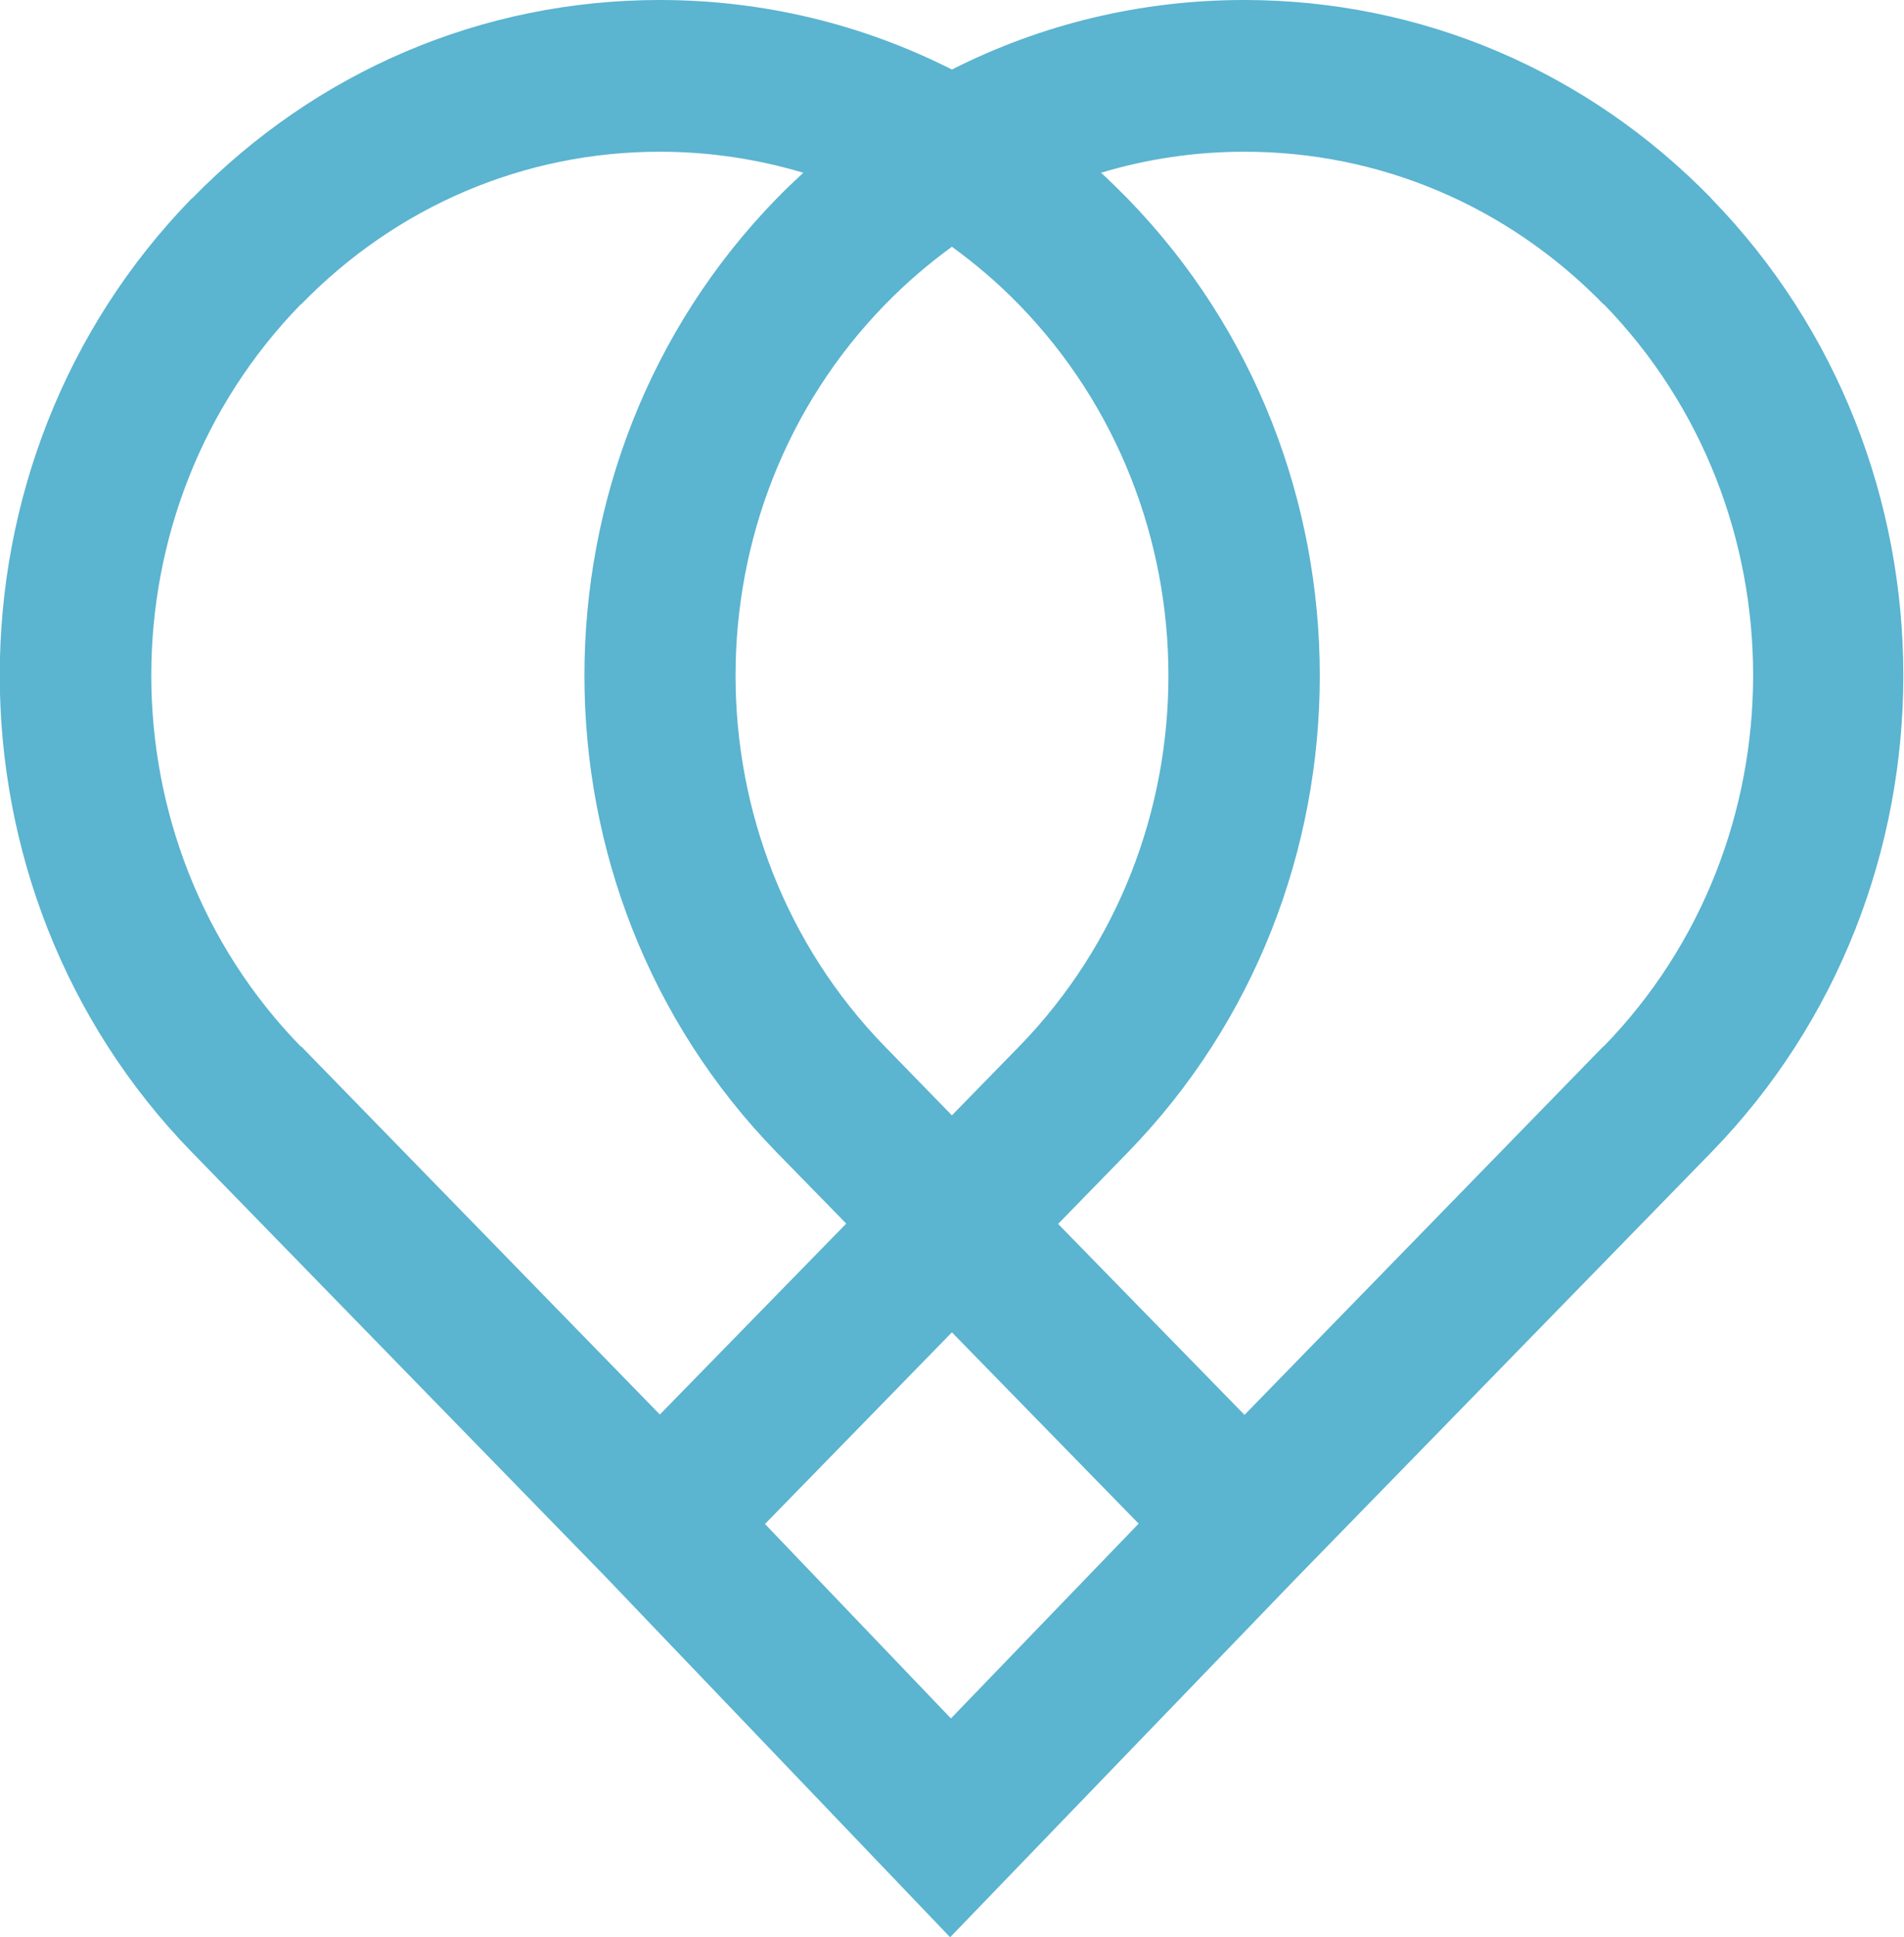 <svg xmlns="http://www.w3.org/2000/svg" id="Ebene_2" data-name="Ebene 2" viewBox="0 0 106.85 108.66"><defs><style>      .cls-1 {        fill: none;      }      .cls-1, .cls-2 {        stroke-width: 0px;      }      .cls-2 {        fill: #5bb4d0;      }    </style></defs><g id="ICONSET"><g><path class="cls-1" d="m16.87,17.07v-.02c-11.18,11.48-11.18,30.16.01,41.64h0s20.13,20.66,20.13,20.66l10.46-10.71-3.9-3.99c-14.38-14.75-14.38-38.75,0-53.51h0c.49-.5.98-.98,1.49-1.45-2.58-.78-5.29-1.18-8.05-1.18-7.61,0-14.77,3.04-20.16,8.57Z"></path><path class="cls-1" d="m63.26,11.14c14.39,14.75,14.39,38.76,0,53.51l-3.9,4,10.46,10.71,20.13-20.65h0c11.2-11.49,11.2-30.17,0-41.65v.02c-5.38-5.53-12.54-8.57-20.14-8.57-2.77,0-5.47.41-8.05,1.18.51.47,1.01.95,1.49,1.44h0Z"></path><path class="cls-1" d="m49.68,17.07c-11.2,11.48-11.2,30.16,0,41.63l3.75,3.85,3.76-3.85c11.19-11.47,11.18-30.15-.01-41.63h0c-1.17-1.2-2.43-2.28-3.75-3.24-1.32.96-2.58,2.03-3.75,3.23h0Z"></path><path class="cls-2" d="m96.05,11.12v.02C89.06,3.96,79.74,0,69.82,0c-5.79,0-11.36,1.35-16.4,3.9-5.04-2.55-10.61-3.9-16.4-3.9-9.92,0-19.24,3.96-26.25,11.14v-.02c-14.38,14.75-14.38,38.76.01,53.52h0s23.18,23.78,23.18,23.78l19.36,20.24,19.45-20.17,23.25-23.84h0c14.39-14.76,14.39-38.77,0-53.53Zm-38.88,5.95h0c11.2,11.49,11.2,30.16.01,41.64l-3.76,3.85-3.75-3.85c-11.19-11.48-11.19-30.15,0-41.63h0c1.17-1.2,2.43-2.28,3.75-3.24,1.32.96,2.58,2.03,3.75,3.23ZM16.89,58.71h0c-11.2-11.49-11.2-30.17,0-41.65v.02c5.38-5.53,12.54-8.57,20.14-8.57,2.77,0,5.47.41,8.05,1.18-.51.47-1.01.95-1.49,1.44h0c-14.39,14.76-14.39,38.76,0,53.51l3.9,3.99-10.46,10.71-20.13-20.65Zm36.48,37.68l-10.44-10.91,10.49-10.75,10.48,10.73-10.53,10.92Zm36.6-37.69h0s-20.13,20.66-20.13,20.66l-10.46-10.71,3.9-4c14.38-14.75,14.38-38.75,0-53.51h0c-.49-.5-.98-.98-1.49-1.45,2.58-.78,5.29-1.18,8.05-1.18,7.61,0,14.77,3.04,20.16,8.57v-.02c11.18,11.48,11.18,30.16-.01,41.64Z"></path></g></g></svg>